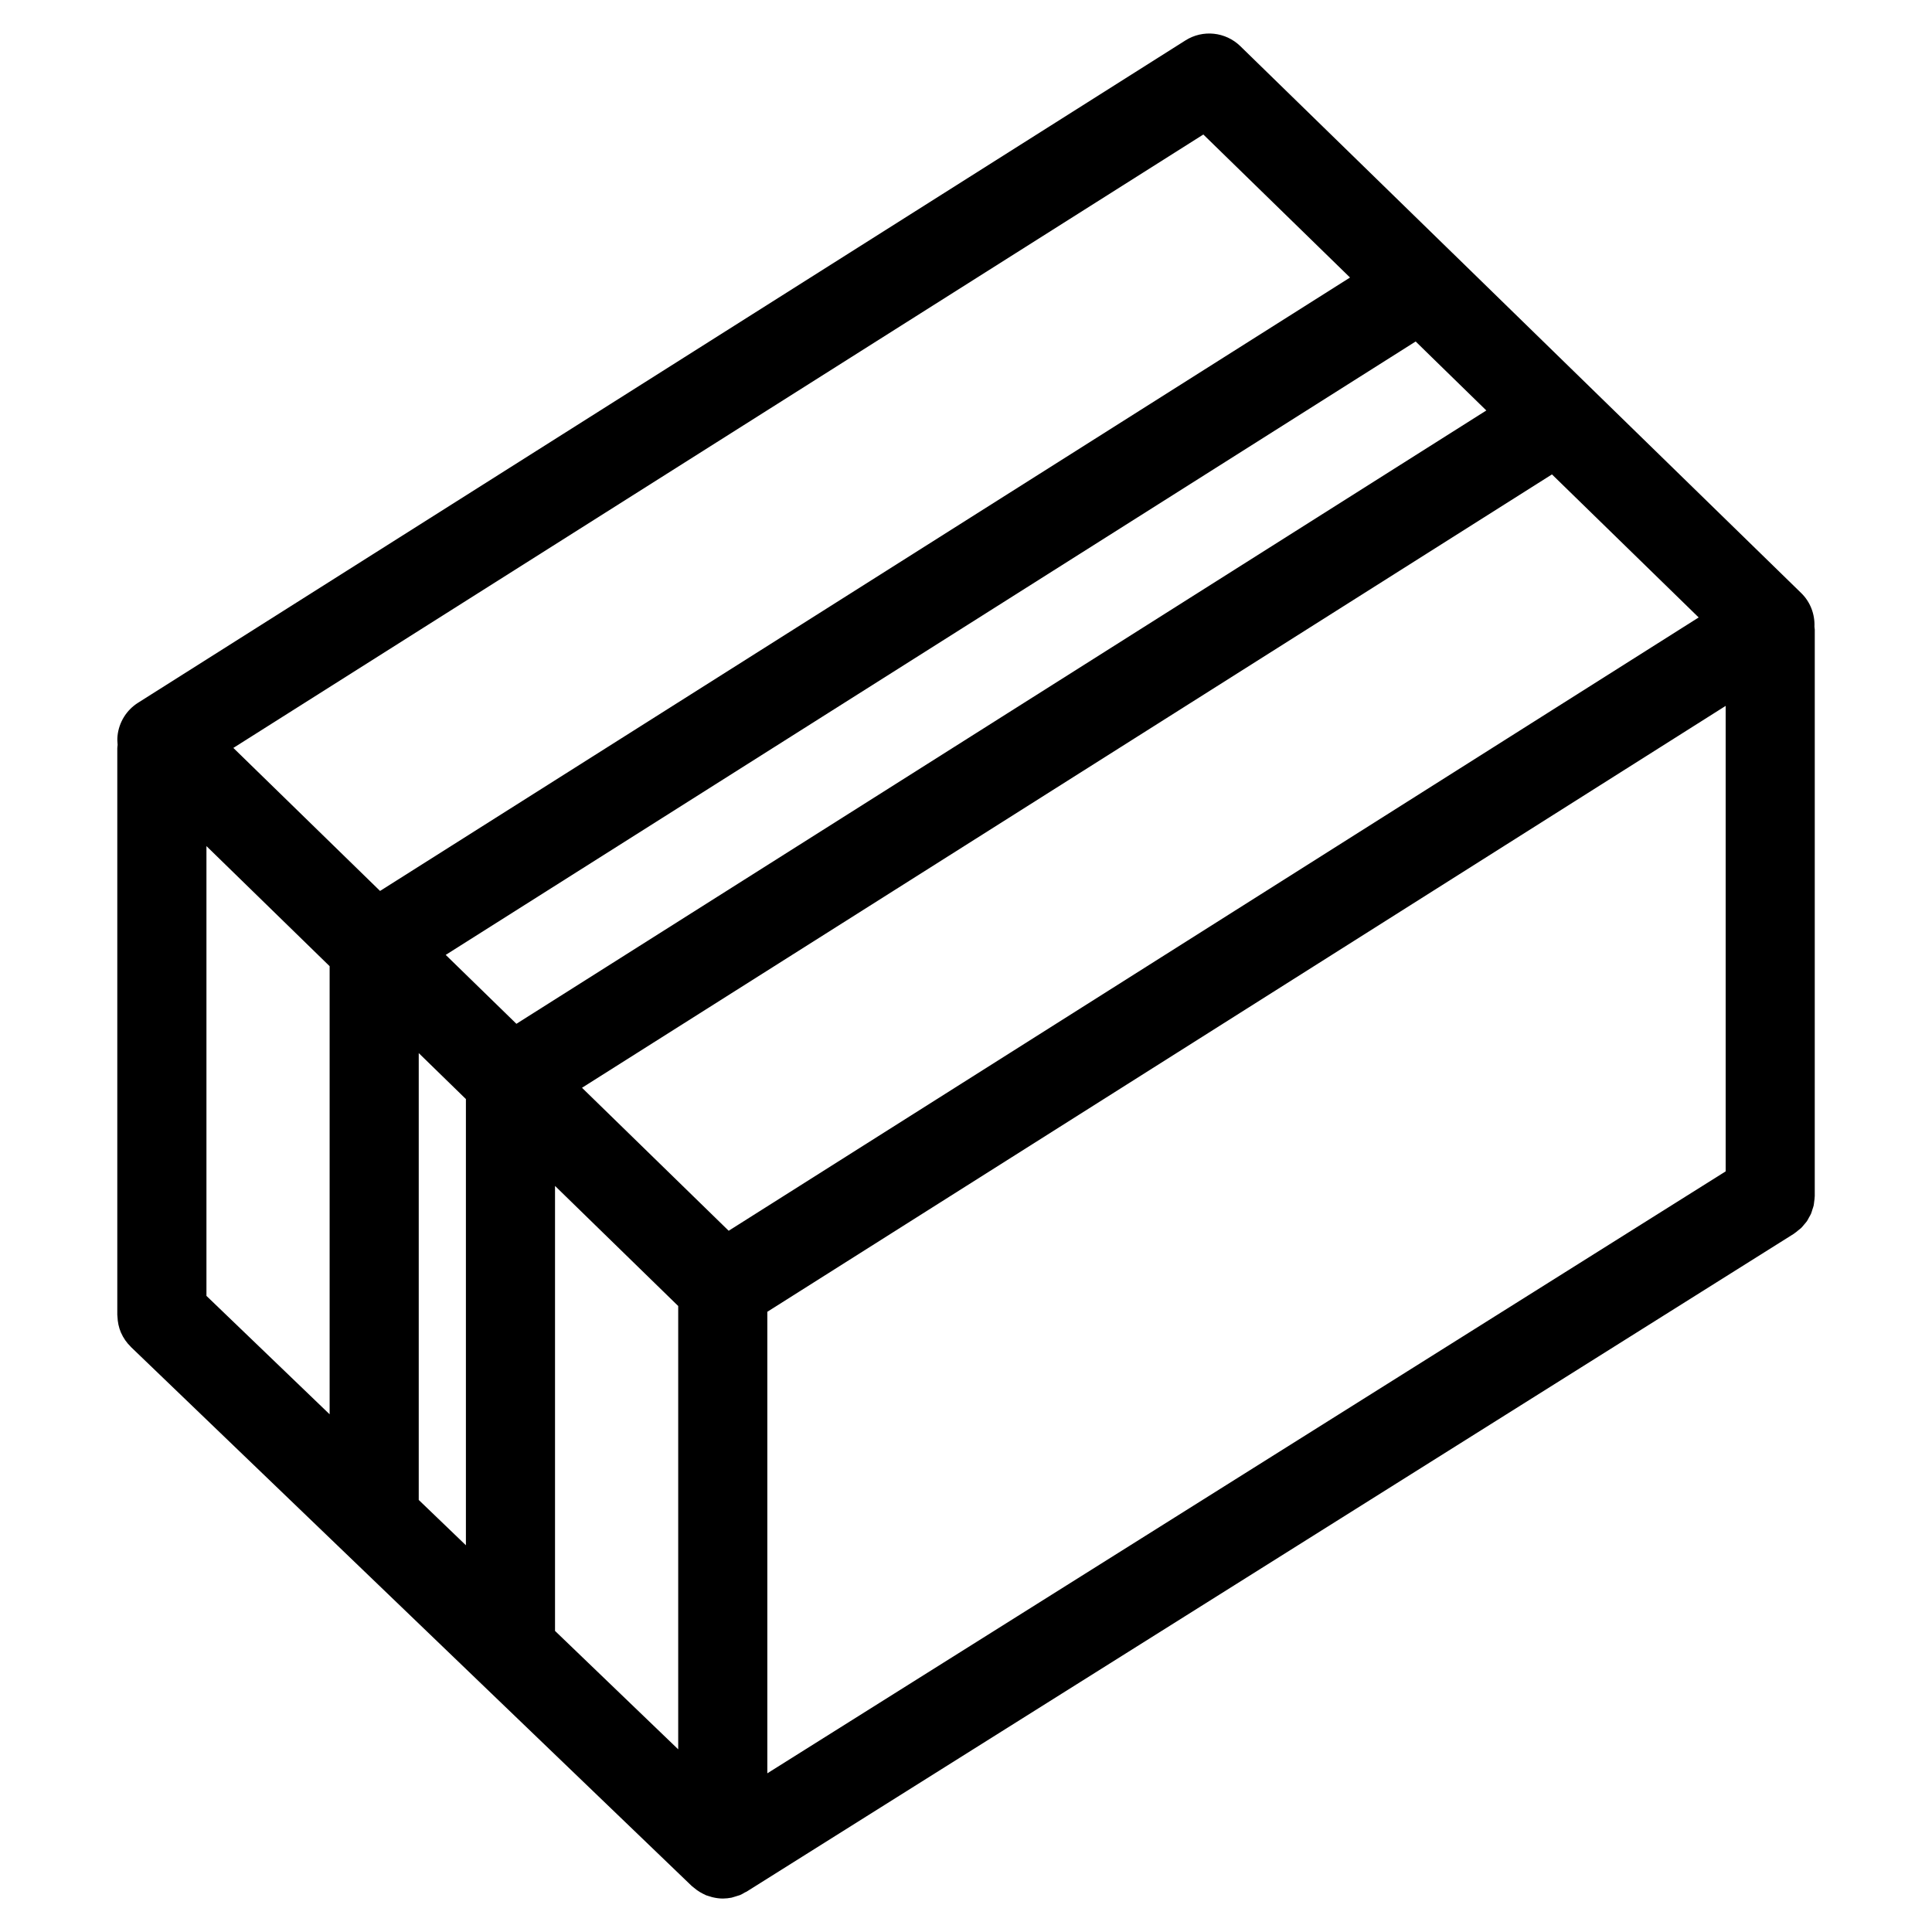 <?xml version="1.0" encoding="UTF-8"?>
<!-- Uploaded to: ICON Repo, www.iconrepo.com, Generator: ICON Repo Mixer Tools -->
<svg fill="#000000" width="800px" height="800px" version="1.1" viewBox="144 144 512 512" xmlns="http://www.w3.org/2000/svg">
 <path d="m624.92 310.79c0-0.227-0.055-0.449-0.07-0.676 0.141-3.336-1.094-6.59-3.496-8.934l-65.762-64.129-26.617-25.961c-0.016-0.016-0.031-0.016-0.039-0.031l-56.23-54.82c-3.922-3.824-9.949-4.449-14.555-1.527l-277.57 175.53c-3.055 1.93-5.055 5.156-5.434 8.746-0.086 0.82-0.062 1.629 0.023 2.434-0.023 0.293-0.086 0.566-0.086 0.867v150.17c0 0.055 0.016 0.102 0.016 0.156 0 0.094 0.023 0.18 0.023 0.277 0.055 1.48 0.355 2.906 0.906 4.203 0.008 0.023 0.031 0.055 0.039 0.078 0.621 1.418 1.504 2.684 2.598 3.746 0.016 0.016 0.023 0.039 0.039 0.055l74.32 71.43 18.059 17.359 0.008 0.008 56.254 54.066c0.016 0.016 0.039 0.023 0.055 0.039 0.164 0.156 0.363 0.277 0.535 0.426 0.504 0.434 1.031 0.82 1.598 1.148 0.262 0.148 0.512 0.293 0.781 0.426 0.27 0.133 0.52 0.277 0.805 0.395 0.094 0.039 0.188 0.055 0.293 0.086 0.234 0.094 0.488 0.156 0.73 0.227 0.234 0.07 0.465 0.164 0.707 0.211 0.867 0.203 1.754 0.34 2.684 0.34h0.008 0.023c0.77-0.008 1.543-0.086 2.297-0.234 0.188-0.039 0.371-0.117 0.559-0.164 0.25-0.062 0.488-0.148 0.738-0.227 0.047-0.016 0.102-0.031 0.148-0.047 0.262-0.086 0.527-0.141 0.789-0.242 0.473-0.195 0.906-0.465 1.34-0.723 0.117-0.07 0.25-0.086 0.371-0.164l277.58-174.37c0.055-0.039 0.102-0.086 0.156-0.125 0.363-0.234 0.684-0.512 1.016-0.797 0.277-0.219 0.566-0.426 0.82-0.668 0.27-0.27 0.496-0.574 0.746-0.867 0.234-0.293 0.504-0.559 0.723-0.875 0.219-0.324 0.387-0.684 0.574-1.031 0.172-0.316 0.379-0.613 0.512-0.945 0.156-0.363 0.25-0.746 0.371-1.125 0.117-0.355 0.25-0.691 0.332-1.062 0.07-0.316 0.086-0.652 0.133-0.984 0.062-0.457 0.133-0.898 0.141-1.355 0-0.062 0.016-0.117 0.016-0.172l0.004-150.16zm-426.21 57.434 32.645 31.828v118.75l-32.645-31.379zm324.87-129.41 14.312 13.965-257.04 162.54-18.734-18.262 257.05-162.56zm-256.11 196.45v118.25l-12.5-12.012v-118.42zm23.617 23.016 32.645 31.828v117.48l-32.645-31.379zm56.262 33.355 253.97-160.57v123.36l-253.97 159.52zm-10.242-21.469-38.871-37.895 257.05-162.55 38.879 37.91zm125.79-290.52 38.871 37.902-257.05 162.56-38.879-37.902z"/>
</svg>